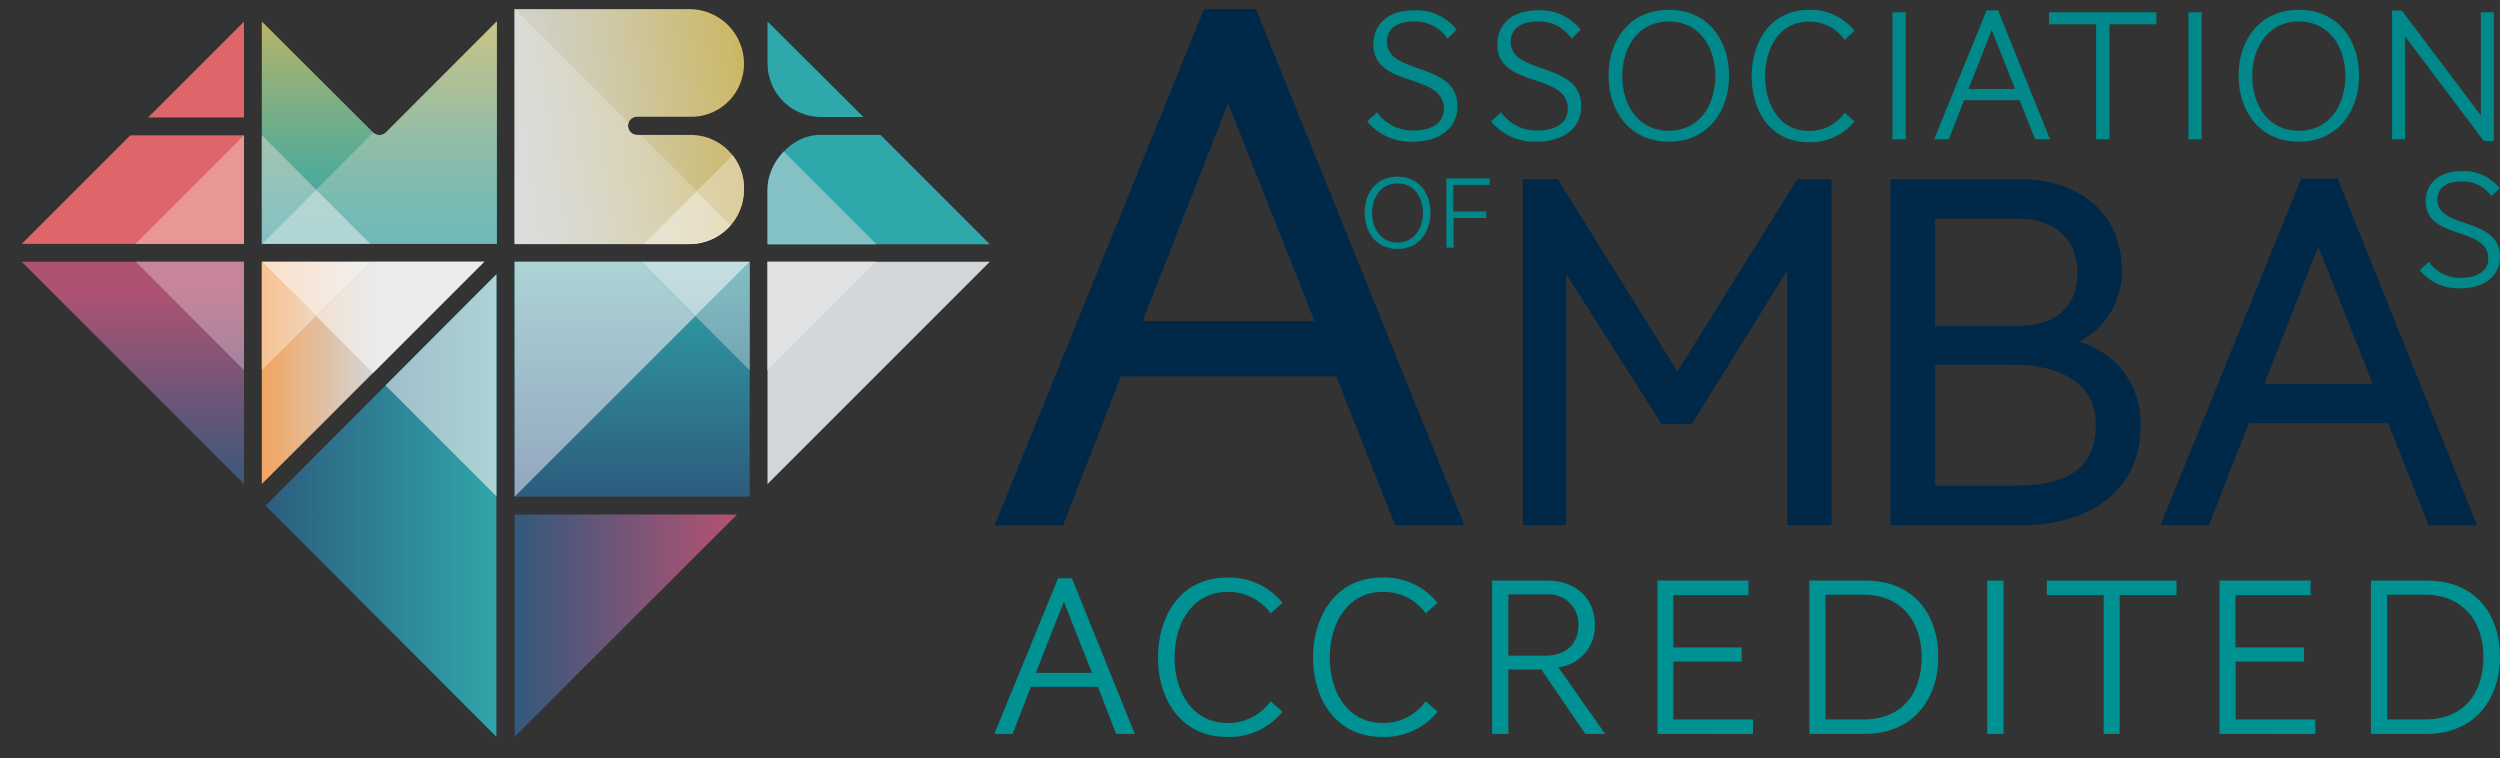 <svg xmlns="http://www.w3.org/2000/svg" xmlns:xlink="http://www.w3.org/1999/xlink" viewBox="0 0 274.52 83.28"><rect x="0" y="0" width="274.52" height="83.28" fill="#333333" stroke="none"/><defs><style>.a{fill:none;}.b{fill:#002848;}.c{fill:#00888a;}.d{clip-path:url(#a);}.e{fill:url(#b);}.f{fill:#d2d6d8;}.g{fill:#2fa8ab;}.h{fill:url(#c);}.i{fill:url(#d);}.j{fill:url(#e);}.k{fill:url(#f);}.l{fill:#de656a;}.m{fill:#e0e2e4;}.n{fill:#83c1c4;}.o{fill:url(#g);}.p{clip-path:url(#h);}.q{fill:url(#i);}.r,.s{fill:#fff;}.r{opacity:0.3;}.s{opacity:0.5;}.t{clip-path:url(#j);}.u{fill:url(#k);}.v{fill:#e99794;}.w{fill:url(#l);}.x{clip-path:url(#m);}.y{fill:url(#n);}.z{clip-path:url(#o);}.aa{fill:url(#p);}.ab{clip-path:url(#q);}.ac{fill:url(#r);}.ad{clip-path:url(#s);}.ae{fill:url(#t);}.af{clip-path:url(#u);}.ag{fill:url(#v);}.ah{fill:url(#w);}.ai{clip-path:url(#x);}.aj{fill:url(#y);}.ak{clip-path:url(#z);}.al{fill:url(#aa);}.am{clip-path:url(#ab);}.an{fill:url(#ac);}.ao{clip-path:url(#ad);}.ap{fill:url(#ae);}.aq{clip-path:url(#af);}.ar{fill:url(#ag);}.as{clip-path:url(#ah);}.at{fill:url(#ai);}.au{fill:#009193;}</style><clipPath id="a"><path class="a" d="M56.51,56.5H80.93L56.51,80.91Zm-2,24.41V30.12L29.16,55.52ZM28.75,28.74V53.15L53.17,28.74ZM41,14.57,28.75,2.36V26.78h25.8V2.36L42.35,14.57A1,1,0,0,1,41,14.57ZM26.79,53.15V28.74H2.38ZM2.38,26.78H26.79V14.86H14.3ZM26.79,12.9V2.37L16.26,12.9ZM81.7,20.82a5.86,5.86,0,0,0-5.57-6c-.15,0-6.17,0-6.17,0a1,1,0,0,1,0-2h6.25A5.81,5.81,0,0,0,81.7,7a6,6,0,0,0-6-6L56.51,1v25.8H75.75A6,6,0,0,0,81.7,20.82Zm8.29-6c-3,0-5.71,3-5.71,6v6h24.41l-12-12ZM56.51,54.54H82.32V28.74H56.51Zm27.77-1.39,24.41-24.41H84.28Zm6-40.3h4.53L84.28,2.36v4.5A5.88,5.88,0,0,0,90.24,12.85Z"/></clipPath><linearGradient id="b" x1="41.65" y1="27.76" x2="41.65" gradientUnits="userSpaceOnUse"><stop offset="0" stop-color="#2fa8ab"/><stop offset="0.12" stop-color="#39a9a6"/><stop offset="0.34" stop-color="#55ab98"/><stop offset="0.62" stop-color="#82af82"/><stop offset="0.95" stop-color="#c0b563"/><stop offset="1" stop-color="#cbb65e"/></linearGradient><linearGradient id="c" x1="69.41" y1="55.52" x2="69.41" y2="27.76" gradientUnits="userSpaceOnUse"><stop offset="0" stop-color="#2d597c"/><stop offset="1" stop-color="#2fa8ab"/></linearGradient><linearGradient id="d" x1="55.53" y1="69.4" x2="83.3" y2="69.4" gradientUnits="userSpaceOnUse"><stop offset="0" stop-color="#2d597c"/><stop offset="0.85" stop-color="#ae5273"/></linearGradient><linearGradient id="e" x1="27.77" y1="55.52" x2="55.53" y2="55.52" xlink:href="#c"/><linearGradient id="f" x1="27.77" y1="41.64" x2="55.53" y2="41.64" gradientUnits="userSpaceOnUse"><stop offset="0" stop-color="#f5a157"/><stop offset="0.48" stop-color="#d2d6d8"/></linearGradient><linearGradient id="g" x1="13.9" y1="55.52" x2="13.9" y2="27.76" xlink:href="#d"/><clipPath id="h"><polygon class="a" points="55.53 0.01 34.72 20.82 41.66 27.76 41.66 27.76 55.53 27.76 55.53 0.01"/></clipPath><linearGradient id="i" x1="41.65" y1="27.76" x2="41.65" gradientUnits="userSpaceOnUse"><stop offset="0" stop-color="#6db9bb"/><stop offset="0.17" stop-color="#77bab5"/><stop offset="0.46" stop-color="#93bda6"/><stop offset="0.83" stop-color="#c0c28c"/><stop offset="1" stop-color="#d6c480"/></linearGradient><clipPath id="j"><polygon class="a" points="27.78 13.88 27.77 13.88 27.77 27.76 34.72 20.82 27.78 13.88"/></clipPath><linearGradient id="k" x1="41.65" y1="27.76" x2="41.65" gradientUnits="userSpaceOnUse"><stop offset="0" stop-color="#83c1c4"/><stop offset="0.19" stop-color="#8dc2be"/><stop offset="0.53" stop-color="#a9c5ad"/><stop offset="0.96" stop-color="#d6ca93"/><stop offset="1" stop-color="#dbcb90"/></linearGradient><linearGradient id="l" x1="20.83" y1="55.52" x2="20.83" y2="27.76" xlink:href="#d"/><clipPath id="m"><polygon class="a" points="27.79 41.66 27.79 27.73 13.88 27.73 27.79 41.66 27.79 41.66"/></clipPath><linearGradient id="n" x1="13.88" y1="55.52" x2="13.88" y2="27.76" gradientUnits="userSpaceOnUse"><stop offset="0" stop-color="#6783a2"/><stop offset="0.85" stop-color="#c6859b"/></linearGradient><clipPath id="o"><polygon class="a" points="34.72 20.82 27.77 27.76 41.66 27.76 41.66 27.76 34.72 20.82"/></clipPath><linearGradient id="p" x1="41.65" y1="27.76" x2="41.65" gradientUnits="userSpaceOnUse"><stop offset="0" stop-color="#add5d6"/><stop offset="0.27" stop-color="#b7d6d0"/><stop offset="0.73" stop-color="#d3d8bf"/><stop offset="1" stop-color="#e6dab3"/></linearGradient><clipPath id="q"><polygon class="a" points="27.77 41.64 34.71 34.7 27.77 27.76 27.77 41.64"/></clipPath><linearGradient id="r" x1="27.77" y1="41.64" x2="55.53" y2="41.64" gradientUnits="userSpaceOnUse"><stop offset="0" stop-color="#f9bf8b"/><stop offset="0.48" stop-color="#e9ebec"/></linearGradient><clipPath id="s"><polygon class="a" points="41.66 27.76 34.71 34.7 41.65 41.64 55.53 27.76 41.66 27.76"/></clipPath><linearGradient id="t" x1="27.77" y1="41.64" x2="55.53" y2="41.64" gradientUnits="userSpaceOnUse"><stop offset="0" stop-color="#fcd3af"/><stop offset="0.48" stop-color="#e9ebec"/></linearGradient><clipPath id="u"><polygon class="a" points="41.65 41.64 55.53 55.52 55.53 27.76 41.65 41.64"/></clipPath><linearGradient id="v" x1="27.77" y1="55.52" x2="55.53" y2="55.52" gradientUnits="userSpaceOnUse"><stop offset="0" stop-color="#92a5be"/><stop offset="1" stop-color="#add5d6"/></linearGradient><linearGradient id="w" x1="53.64" y1="15.83" x2="83.43" y2="11.11" gradientUnits="userSpaceOnUse"><stop offset="0" stop-color="#d2d6d8"/><stop offset="0.15" stop-color="#d1d3ce"/><stop offset="0.41" stop-color="#d0ccb2"/><stop offset="0.74" stop-color="#cdc085"/><stop offset="1" stop-color="#cbb65e"/></linearGradient><clipPath id="x"><path class="a" d="M80.93,25.39,55.54,0h0V27.76H75.75A6.89,6.89,0,0,0,80.93,25.39Z"/></clipPath><linearGradient id="y" x1="53.64" y1="15.83" x2="83.43" y2="11.11" gradientUnits="userSpaceOnUse"><stop offset="0" stop-color="#dbdee0"/><stop offset="0.18" stop-color="#dadbd6"/><stop offset="0.49" stop-color="#d9d4ba"/><stop offset="0.89" stop-color="#d7c88d"/><stop offset="1" stop-color="#d6c480"/></linearGradient><clipPath id="z"><path class="a" d="M80.93,25.39,76.49,21l-6.81,6.81h6.07A6.89,6.89,0,0,0,80.93,25.39Z"/></clipPath><linearGradient id="aa" x1="53.65" y1="15.83" x2="83.43" y2="11.11" gradientUnits="userSpaceOnUse"><stop offset="0" stop-color="#e9ebec"/><stop offset="0.27" stop-color="#e8e8e2"/><stop offset="0.73" stop-color="#e7e0c6"/><stop offset="1" stop-color="#e6dab3"/></linearGradient><clipPath id="ab"><path class="a" d="M80.93,25.46a6.85,6.85,0,0,0,.12-9L76.49,21Z"/></clipPath><linearGradient id="ac" x1="53.64" y1="15.83" x2="83.43" y2="11.11" gradientUnits="userSpaceOnUse"><stop offset="0" stop-color="#e0e2e4"/><stop offset="0.2" stop-color="#dfdfda"/><stop offset="0.55" stop-color="#ded8be"/><stop offset="0.99" stop-color="#dbcb91"/><stop offset="1" stop-color="#dbcb90"/></linearGradient><clipPath id="ad"><polygon class="a" points="83.3 41.64 83.3 27.76 76.36 34.7 83.3 41.64"/></clipPath><linearGradient id="ae" x1="69.41" y1="55.52" x2="69.41" y2="27.76" gradientUnits="userSpaceOnUse"><stop offset="0" stop-color="#6783a2"/><stop offset="1" stop-color="#83c1c4"/></linearGradient><clipPath id="af"><polygon class="a" points="69.42 27.76 55.53 27.76 55.53 55.52 76.36 34.7 69.42 27.76"/></clipPath><linearGradient id="ag" x1="69.41" y1="55.52" x2="69.41" y2="27.76" xlink:href="#v"/><clipPath id="ah"><polygon class="a" points="76.36 34.7 83.3 27.76 83.3 27.76 69.42 27.76 76.36 34.7"/></clipPath><linearGradient id="ai" x1="69.41" y1="55.52" x2="69.41" y2="27.76" gradientUnits="userSpaceOnUse"><stop offset="0" stop-color="#adbbcf"/><stop offset="1" stop-color="#c4e0e1"/></linearGradient></defs><title>AMBA</title><polygon class="b" points="184.2 40.78 171.05 19.68 167.23 19.68 167.23 57.67 171.98 57.67 171.98 30.09 182.46 46.57 185.78 46.57 196.26 29.69 196.26 57.67 201.12 57.67 201.12 19.68 197.35 19.68 184.2 40.78"/><path class="b" d="M228.3,37.54A8.71,8.71,0,0,0,233,29.78c0-7-5.52-10.1-11-10.1H207.59v38h14.16c8.2,0,13.3-4.16,13.3-10.87A9.2,9.2,0,0,0,228.3,37.54Zm1.84,9.09c0,4.56-2.8,6.69-8.82,6.69h-8.83V40.06H221C226.83,40.06,230.14,42.45,230.14,46.63Zm-8.71-10.82h-8.94V24h9c4.15,0,6.63,2.23,6.63,6S225.61,35.81,221.43,35.81Z"/><path class="b" d="M256.69,19.62h-4L237.24,57.67h5.32l4.38-11.21h15.3l4.44,11.21H272Zm3.85,22.53h-11.9l5.92-15.08Z"/><path class="b" d="M123.08,41.33h23.65l6.47,16.34h7.6L137.92,1h-5.71l-23,56.69h7.52Zm11.78-30,9.49,23.94H125.46Z"/><path class="c" d="M153.46,27.34c-2.39,0-3.61-1.9-3.61-4s1.22-3.94,3.61-3.94,3.62,1.87,3.62,3.94S155.86,27.34,153.46,27.34Zm0-7.2c-1.84,0-2.79,1.54-2.79,3.25s1,3.25,2.79,3.25,2.79-1.55,2.79-3.25S155.3,20.14,153.46,20.14Z"/><path class="c" d="M159.62,23.94v3.25h-.8V19.58h4.76v.73h-4v2.91h3.62v.72Z"/><path class="c" d="M270.31,19.92c-1.83,0-2.66.82-2.66,2,0,3.27,6.87,1.89,6.87,6.26,0,2.26-1.87,3.48-4.35,3.48a5.46,5.46,0,0,1-4.46-2l1-.9a4.2,4.2,0,0,0,3.52,1.75c1.91,0,3-.85,3-2.1,0-3.61-6.87-2-6.87-6.3,0-1.7,1.16-3.32,4-3.32a5,5,0,0,1,4.13,1.89l-.92.86A3.79,3.79,0,0,0,270.31,19.92Z"/><path class="c" d="M155.3,2.36c-2.07,0-3,.93-3,2.24,0,3.68,7.74,2.13,7.74,7.05,0,2.55-2.11,3.91-4.91,3.91a6.17,6.17,0,0,1-5-2.23l1.09-1a4.76,4.76,0,0,0,4,2c2.15,0,3.33-.95,3.33-2.36,0-4.07-7.74-2.23-7.74-7.09,0-1.93,1.3-3.75,4.49-3.75a5.6,5.6,0,0,1,4.65,2.13l-1,1A4.26,4.26,0,0,0,155.3,2.36Z"/><path class="c" d="M168.89,2.36c-2.07,0-3,.93-3,2.24,0,3.68,7.74,2.13,7.74,7.05,0,2.55-2.11,3.91-4.9,3.91a6.17,6.17,0,0,1-5-2.23l1.1-1a4.74,4.74,0,0,0,4,2c2.15,0,3.33-.95,3.33-2.36,0-4.07-7.74-2.23-7.74-7.09,0-1.93,1.3-3.75,4.49-3.75a5.63,5.63,0,0,1,4.66,2.13l-1,1A4.26,4.26,0,0,0,168.89,2.36Z"/><path class="c" d="M183.25,15.56c-4.39,0-6.62-3.47-6.62-7.26s2.23-7.22,6.62-7.22,6.62,3.44,6.62,7.22S187.64,15.56,183.25,15.56Zm0-13.2c-3.37,0-5.11,2.84-5.11,6s1.74,6,5.11,6,5.11-2.83,5.11-6S186.62,2.36,183.25,2.36Z"/><path class="c" d="M198.64,1.08a6.2,6.2,0,0,1,5,2.3l-1.08,1a4.7,4.7,0,0,0-3.91-2c-3.33,0-4.82,3-4.82,6s1.49,6,4.82,6a4.72,4.72,0,0,0,3.91-2l1.08.95a6.22,6.22,0,0,1-5,2.29c-4.3,0-6.29-3.53-6.29-7.22S194.34,1.08,198.64,1.08Z"/><path class="c" d="M207.81,15.29V1.35h1.46V15.29Z"/><path class="c" d="M223.47,15.29,221.77,11h-6.1L214,15.29h-1.61l5.75-14.15h1.26l5.71,14.15Zm-4.76-12-2.55,6.48h5.11Z"/><path class="c" d="M231.64,2.67V15.29h-1.47V2.67H225V1.35h11.79V2.67Z"/><path class="c" d="M240.31,15.29V1.35h1.46V15.29Z"/><path class="c" d="M252.43,15.56c-4.39,0-6.62-3.47-6.62-7.26s2.23-7.22,6.62-7.22,6.62,3.44,6.62,7.22S256.81,15.56,252.43,15.56Zm0-13.2c-3.37,0-5.11,2.84-5.11,6s1.74,6,5.11,6,5.11-2.83,5.11-6S255.8,2.36,252.43,2.36Z"/><path class="c" d="M272.74,15.48,264.1,4V15.29h-1.43V1.16h1.07l8.67,11.51V1.35h1.43V15.48Z"/><g class="d"><polygon class="e" points="55.53 0 55.53 27.76 27.77 27.76 27.77 13.88 27.77 0 41.66 13.88 55.53 0"/><polygon class="f" points="111.06 27.76 83.3 55.52 83.3 27.76 111.06 27.76"/><polygon class="g" points="83.3 13.83 83.3 6.96 83.3 0 111.06 27.76 83.3 27.76 83.3 13.83"/><polygon class="h" points="83.3 27.76 83.3 55.52 55.53 55.52 55.53 27.76 75.75 27.76 83.3 27.76"/><polygon class="i" points="83.3 55.52 55.53 83.28 55.53 55.52 83.3 55.52"/><polygon class="j" points="55.53 55.52 55.53 83.28 27.77 55.52 55.53 27.76 55.53 55.52"/><polygon class="k" points="55.53 27.76 27.77 55.52 27.77 27.76 55.53 27.76"/><polygon class="l" points="0.02 27.76 27.77 27.76 27.77 0 0.02 27.76"/><polygon class="m" points="83.3 27.76 83.3 41.64 97.18 27.76 83.3 27.76"/><polygon class="n" points="97.18 27.76 83.3 13.88 83.3 27.76 97.18 27.76 97.18 27.76"/><polygon class="o" points="27.77 41.64 13.89 27.76 0.02 27.76 27.77 55.52 27.77 41.64 27.77 41.64"/><g class="p"><polygon class="q" points="55.53 0 55.53 27.76 27.77 27.76 27.77 13.88 27.77 0 41.66 13.88 55.53 0"/></g><rect class="r" x="27.77" y="13.88" height="13.88"/><polygon class="s" points="27.77 27.76 34.71 34.7 41.66 27.76 27.77 27.76"/><polygon class="r" points="27.77 27.76 34.71 34.7 41.66 27.76 27.77 27.76"/><g class="t"><polygon class="u" points="55.53 0 55.53 27.76 27.77 27.76 27.77 13.88 27.77 0 41.66 13.88 55.53 0"/></g><polygon class="l" points="13.89 27.76 13.89 27.76 27.77 27.76 27.77 13.88 13.89 27.76"/><polygon class="v" points="13.89 27.76 13.89 27.76 27.77 27.76 27.77 13.88 13.89 27.76"/><polygon class="w" points="27.77 41.64 27.77 27.76 13.89 27.76 27.77 41.64 27.77 41.64"/><g class="x"><polygon class="y" points="27.76 27.76 27.76 55.52 0 27.76 27.76 27.76"/></g><g class="z"><polygon class="aa" points="55.53 0 55.53 27.76 27.77 27.76 27.77 13.88 27.77 0 41.66 13.88 55.53 0"/></g><g class="ab"><polygon class="ac" points="55.53 27.76 27.77 55.52 27.77 27.76 55.53 27.76"/></g><g class="ad"><polygon class="ae" points="55.53 27.76 27.77 55.52 27.77 27.76 55.53 27.76"/></g><g class="af"><polygon class="ag" points="55.53 55.52 55.53 83.28 27.77 55.52 55.53 27.76 55.53 55.52"/></g><path class="ah" d="M75.75,13.88v0h.39a6.94,6.94,0,0,1-.39,13.87H55.53V0L75.75,0a6.94,6.94,0,0,1,.39,13.87Z"/><g class="ai"><path class="aj" d="M75.75,13.88v0h.39a6.94,6.94,0,0,1-.39,13.87H55.53V0L75.75,0a6.94,6.94,0,0,1,.39,13.87Z"/></g><g class="ak"><path class="al" d="M75.75,13.88v0h.39a6.94,6.94,0,0,1-.39,13.87H55.54V0L75.75,0a6.94,6.94,0,0,1,.39,13.87Z"/></g><g class="am"><path class="an" d="M75.75,13.88v0h.39a6.94,6.94,0,0,1-.39,13.87H55.53V0L75.75,0a6.94,6.94,0,0,1,.39,13.87Z"/></g><g class="ao"><polygon class="ap" points="83.3 27.76 83.3 55.52 55.53 55.52 55.53 27.76 75.75 27.76 83.3 27.76"/></g><g class="aq"><polygon class="ar" points="83.3 27.76 83.3 55.52 55.53 55.52 55.53 27.76 75.75 27.76 83.3 27.76"/></g><g class="as"><polygon class="at" points="83.3 27.76 83.3 55.52 55.53 55.52 55.53 27.76 75.75 27.76 83.3 27.76"/></g></g><path class="au" d="M122.56,80.59l-2-5.17h-7.37l-2,5.17h-2l7-17.09h1.52l6.9,17.09Zm-5.74-14.52-3.08,7.82h6.17Z"/><path class="au" d="M134.75,63.42a7.48,7.48,0,0,1,6.07,2.78l-1.3,1.15A5.68,5.68,0,0,0,134.8,65c-4,0-5.82,3.63-5.82,7.2s1.8,7.19,5.82,7.19A5.69,5.69,0,0,0,139.52,77l1.3,1.15a7.47,7.47,0,0,1-6.07,2.77c-5.19,0-7.59-4.27-7.59-8.72S129.56,63.42,134.75,63.42Z"/><path class="au" d="M151.79,63.42a7.49,7.49,0,0,1,6.07,2.78l-1.3,1.15A5.68,5.68,0,0,0,151.84,65c-4,0-5.82,3.63-5.82,7.2s1.8,7.19,5.82,7.19A5.69,5.69,0,0,0,156.56,77l1.3,1.15a7.49,7.49,0,0,1-6.07,2.77c-5.2,0-7.6-4.27-7.6-8.72S146.59,63.42,151.79,63.42Z"/><path class="au" d="M174.07,80.59l-4.82-7.07h-3.62v7.07h-1.78V63.75h6.05c2.87,0,5.22,1.75,5.22,4.8a4.52,4.52,0,0,1-4,4.72l5.13,7.32Zm-4.24-15.32h-4.2V72h4c2.12,0,3.7-1.07,3.7-3.42A3.26,3.26,0,0,0,169.83,65.27Z"/><path class="au" d="M182,80.59V63.75h10v1.6h-8.25v5.74h7.5v1.55h-7.5V79h8.75v1.6Z"/><path class="au" d="M204.77,80.59h-6.09V63.75h6.09c5.52,0,8.07,3.85,8.07,8.39S210.12,80.59,204.77,80.59Zm-.12-15.29h-4.2V79h4.2c4.22,0,6.37-2.87,6.37-6.87C211,68,208.55,65.3,204.65,65.3Z"/><path class="au" d="M218.21,80.59V63.75H220V80.59Z"/><path class="au" d="M232.75,65.35V80.59H231V65.35h-6.25v-1.6H239v1.6Z"/><path class="au" d="M243.72,80.59V63.75h10v1.6h-8.25v5.74H253v1.55h-7.5V79h8.74v1.6Z"/><path class="au" d="M266.45,80.59h-6.1V63.75h6.1c5.52,0,8.07,3.85,8.07,8.39S271.8,80.59,266.45,80.59Zm-.13-15.29h-4.19V79h4.19c4.23,0,6.38-2.87,6.38-6.87C272.7,68,270.22,65.3,266.32,65.3Z"/></svg>